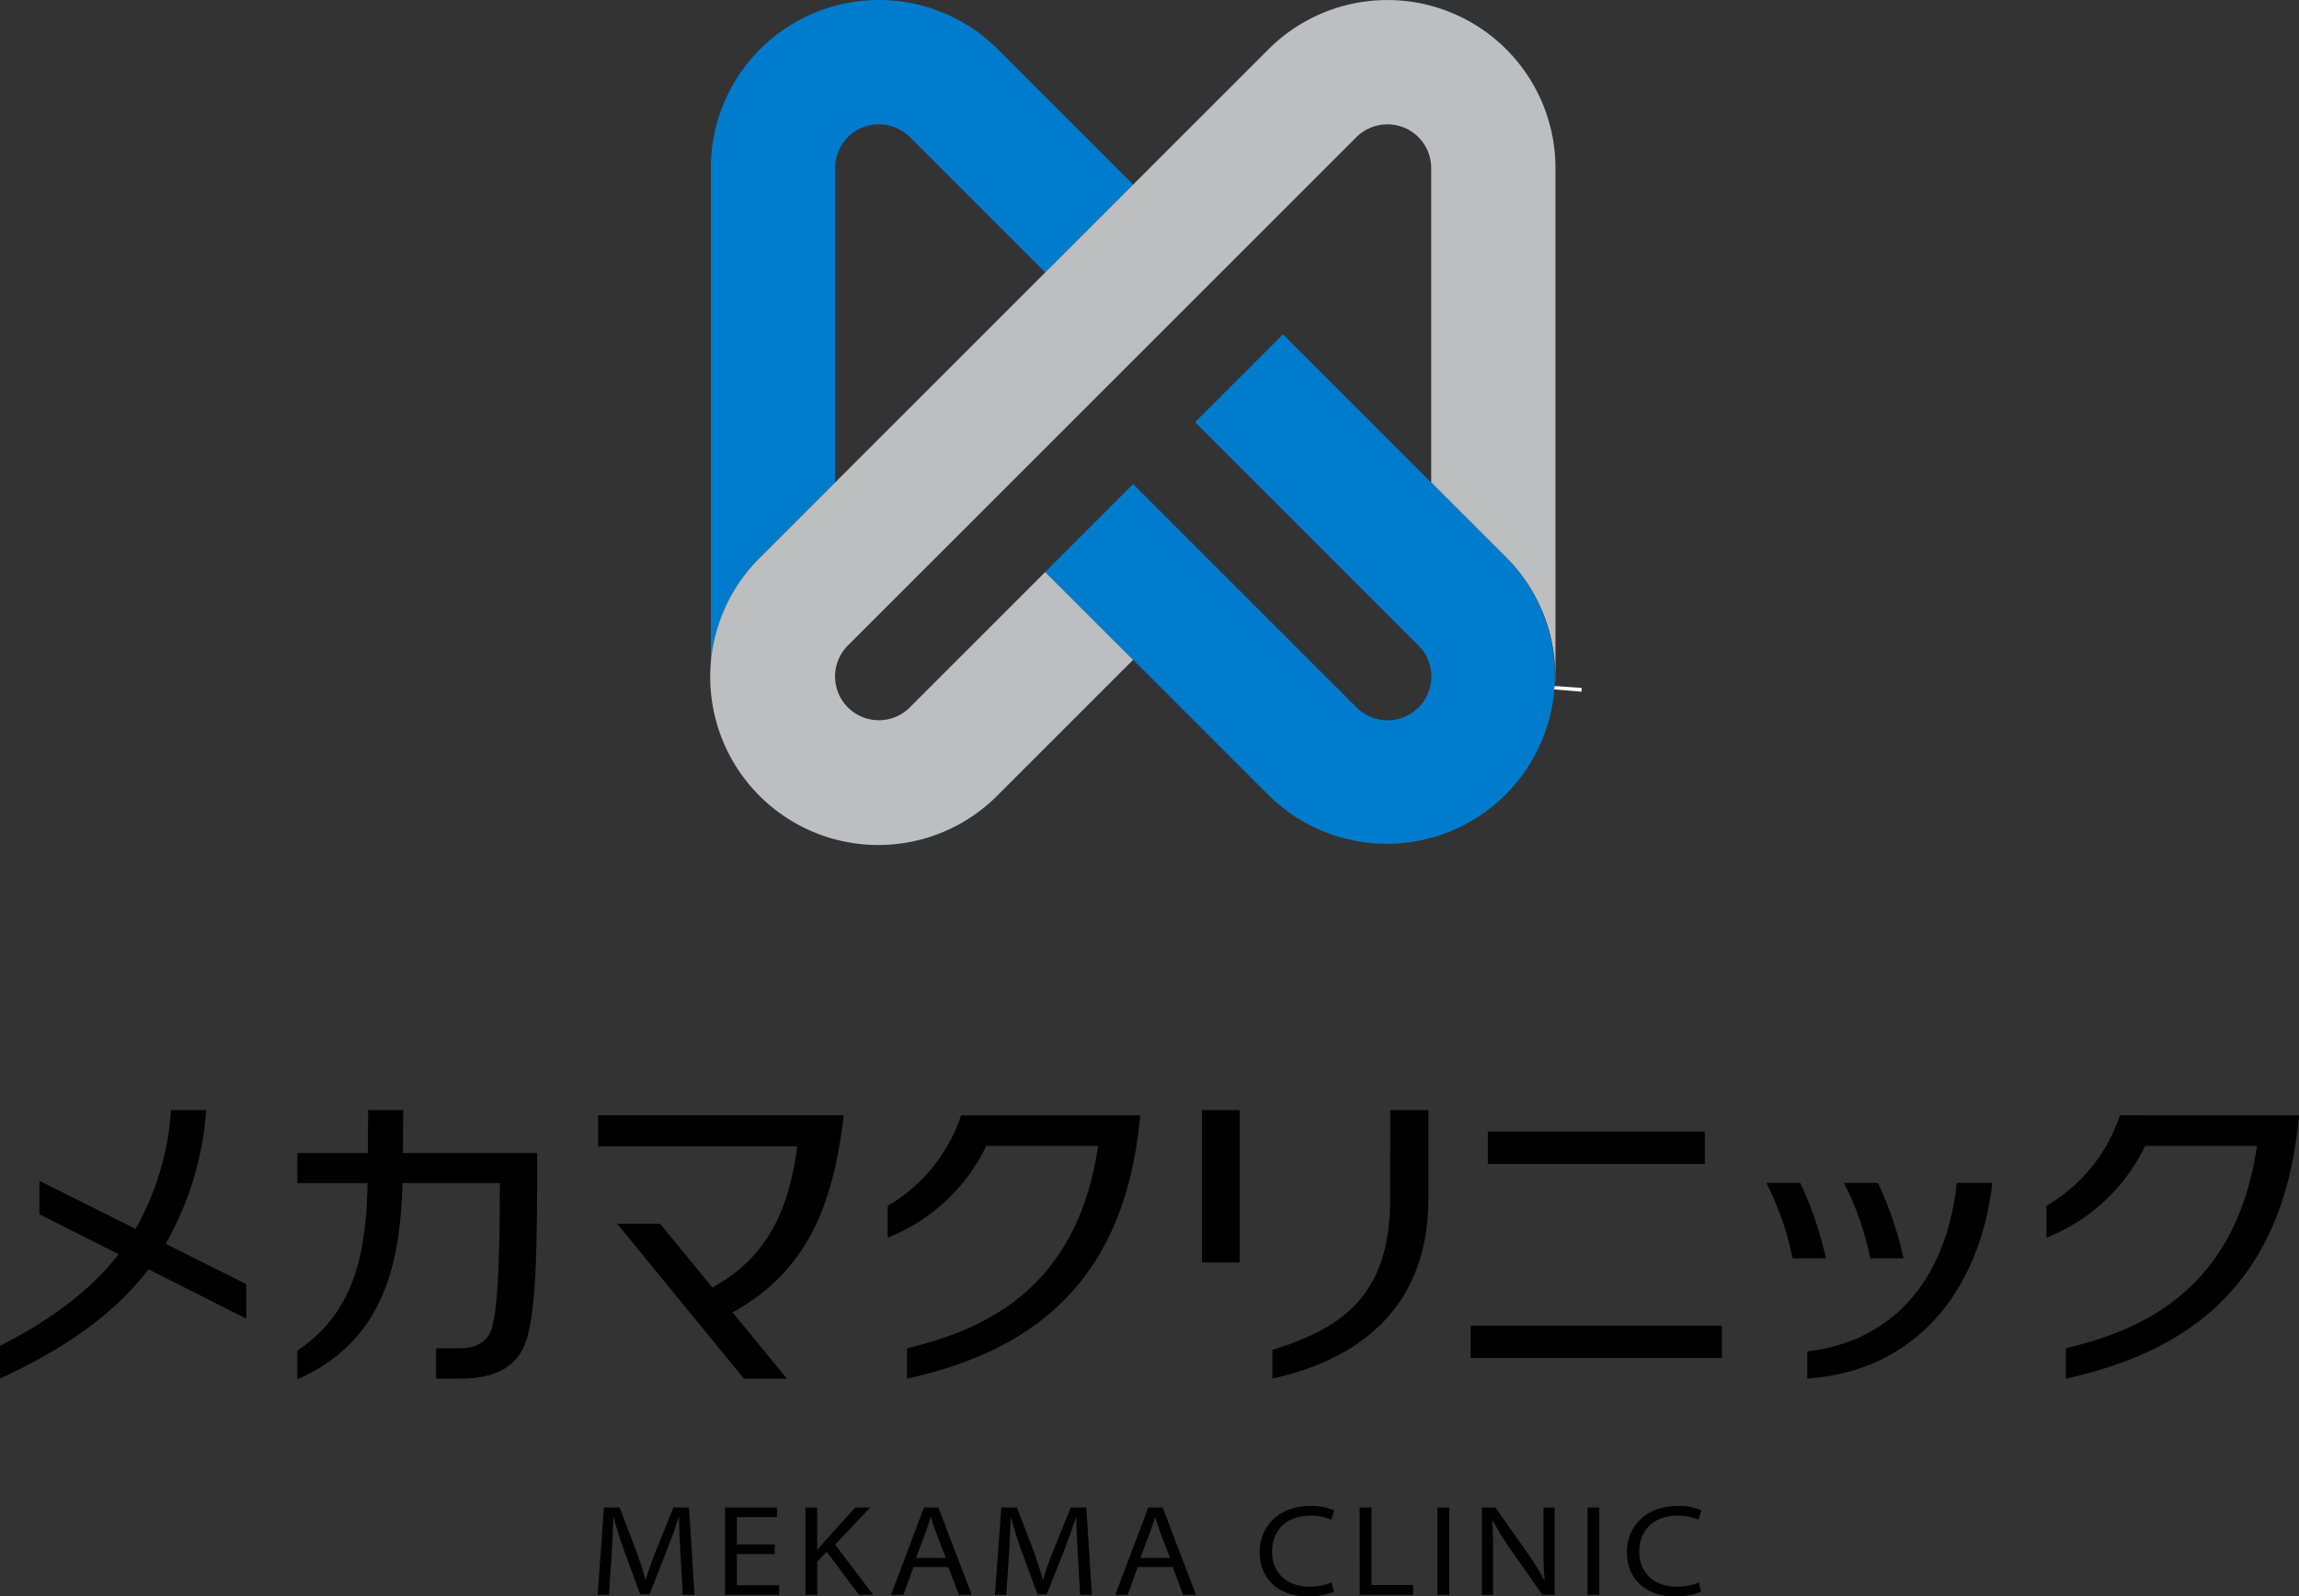 <svg xmlns="http://www.w3.org/2000/svg" xmlns:xlink="http://www.w3.org/1999/xlink" width="243.892" height="169.404" viewBox="0 0 243.892 169.404">
  <rect x="0" y="0" width="243.892" height="169.404" fill="#333333" stroke="none"/>
  <defs>
    <clipPath id="clip-path">
      <rect id="長方形_6422" data-name="長方形 6422" width="243.892" height="169.404" fill="none"/>
    </clipPath>
  </defs>
  <g id="グループ_21711" data-name="グループ 21711" transform="translate(1498.946 -7127)">
    <g id="グループ_21586" data-name="グループ 21586" transform="translate(-1498.946 7127)">
      <g id="グループ_21586-2" data-name="グループ 21586" clip-path="url(#clip-path)">
        <path id="パス_38024" data-name="パス 38024" d="M65.854,59.163,73.818,51.2V17.831a4.628,4.628,0,0,1,2.867-4.291,4.691,4.691,0,0,1,5.062,1.007L96.11,28.911l9.324-9.324L91.071,5.223A17.831,17.831,0,0,0,60.632,17.831V71.759a17.717,17.717,0,0,1,5.222-12.6" transform="translate(14.779 0)" fill="#007ccf"/>
        <path id="パス_38025" data-name="パス 38025" d="M71.234,57.7v.006a4.646,4.646,0,0,0,.1.933,4.608,4.608,0,0,1-.095-.933Z" transform="translate(17.363 14.064)" fill="#007ccf"/>
        <path id="パス_38026" data-name="パス 38026" d="M122,58.534a4.934,4.934,0,0,0,.053-.525,4.837,4.837,0,0,1-.053.525" transform="translate(29.737 14.139)" fill="#bdbebf"/>
        <path id="パス_38027" data-name="パス 38027" d="M121.787,59.218a4.277,4.277,0,0,0,.131-.424c-.044.142-.075.289-.131.424" transform="translate(29.685 14.331)" fill="#bdbebf"/>
        <path id="パス_38028" data-name="パス 38028" d="M150.235,17.83A17.831,17.831,0,0,0,119.8,5.222L65.854,59.162A17.831,17.831,0,1,0,91.07,84.379l14.363-14.363L96.11,60.695,81.747,75.058a4.645,4.645,0,1,1-6.569-6.569l53.944-53.944a4.686,4.686,0,0,1,5.061-1,4.629,4.629,0,0,1,2.867,4.29V51.2l7.964,7.962a17.78,17.78,0,0,1,5.17,13.643c.021-.343.052-.685.052-1.035Z" transform="translate(14.779 0)" fill="#bdbebf"/>
        <path id="パス_38029" data-name="パス 38029" d="M132.619,58.894c.01-.118.011-.236.019-.356-.007.119-.009.238-.019.356" transform="translate(32.325 14.268)" fill="#fff"/>
        <path id="パス_38030" data-name="パス 38030" d="M132.619,58.894c.01-.118.011-.236.019-.356C132.63,58.657,132.629,58.776,132.619,58.894Z" transform="translate(32.325 14.268)" fill="none" stroke="#fff" stroke-width="5.669"/>
        <path id="パス_38031" data-name="パス 38031" d="M132.671,58.824a17.631,17.631,0,0,1-.264,2.007,18.082,18.082,0,0,0,.264-2.007" transform="translate(32.274 14.338)" fill="#bdbebf"/>
        <path id="パス_38032" data-name="パス 38032" d="M132.619,58.894c.01-.118.011-.236.019-.356-.007.119-.009.238-.019.356" transform="translate(32.325 14.268)" fill="#bdbebf"/>
        <path id="パス_38033" data-name="パス 38033" d="M138.061,52.211,114.374,28.524l-9.324,9.324,23.688,23.688a4.644,4.644,0,1,1-6.569,6.566L98.48,44.415l-9.327,9.327,23.692,23.686a17.831,17.831,0,0,0,25.216-25.217" transform="translate(21.731 6.953)" fill="#007ccf"/>
        <path id="パス_38034" data-name="パス 38034" d="M36.6,94.718H32.88c-.04,1.481-.034,3.009-.034,4.548h-7.48v3.193h7.449c-.149,6.828-1.122,13.57-7.449,17.764v3.048c9.434-4.128,10.911-12.724,11.154-20.813H46.848c0,9.872-.332,13.486-.849,15.369-.371,1.234-1.348,2.158-3.407,2.158h-2.5V123.2h2.454c2.612,0,6.236-.483,7.271-4.593.956-3.8.984-10.4.984-19.344H36.568c.006-1.576,0-3.106.032-4.548" transform="translate(6.183 23.087)"/>
        <path id="パス_38035" data-name="パス 38035" d="M154.256,100.926h-3.592a31.355,31.355,0,0,1,2.782,8.006h3.53a37.33,37.33,0,0,0-2.72-8.006" transform="translate(36.724 24.6)"/>
        <path id="パス_38036" data-name="パス 38036" d="M163.6,108.932a37.084,37.084,0,0,0-2.719-8.006h-3.592a31.356,31.356,0,0,1,2.784,8.006Z" transform="translate(38.338 24.6)"/>
        <path id="パス_38037" data-name="パス 38037" d="M154.153,118.8v2.89c11.609-.79,18.333-9.462,19.633-20.764h-3.764c-1.192,10.818-7.262,16.891-15.869,17.874" transform="translate(37.574 24.6)"/>
        <path id="パス_38038" data-name="パス 38038" d="M75.714,104.761v3.379A19.548,19.548,0,0,0,86.175,98.4H98.039c-2.3,15.751-12.853,19.676-20.276,21.481V123.1c12.807-2.822,23.135-9.816,24.736-27.938h-19a17.459,17.459,0,0,1-7.785,9.6" transform="translate(18.455 23.194)"/>
        <path id="パス_38039" data-name="パス 38039" d="M182.344,95.158a17.478,17.478,0,0,1-7.785,9.6v3.379A19.55,19.55,0,0,0,185.02,98.4h11.863c-2.3,15.752-12.853,19.677-20.273,21.482V123.1c12.806-2.823,23.132-9.817,24.734-27.938Z" transform="translate(42.548 23.194)"/>
        <path id="パス_38040" data-name="パス 38040" d="M121.028,104.1c0,10.271-5.06,13.745-12.5,16.059V123.2c8.7-1.909,16.552-7.144,16.552-19.085v-9.4h-4.047Z" transform="translate(26.452 23.086)"/>
        <rect id="長方形_6417" data-name="長方形 6417" width="3.996" height="16.167" transform="translate(127.514 117.801)"/>
        <rect id="長方形_6418" data-name="長方形 6418" width="26.653" height="3.425" transform="translate(156.018 140.673)"/>
        <rect id="長方形_6419" data-name="長方形 6419" width="23.018" height="3.429" transform="translate(157.836 120.079)"/>
        <path id="パス_38041" data-name="パス 38041" d="M77.078,95.158H51.014v3.29H72.155c-.96,7.05-3.317,11.838-9.02,14.985L57.6,106.668H53.041L66.482,123.1h4.558l-5.749-7.026c7.658-4.265,10.605-10.88,11.786-20.912" transform="translate(12.434 23.194)"/>
        <path id="パス_38042" data-name="パス 38042" d="M21.873,94.718H18.144a29.482,29.482,0,0,1-3.762,12.593l-10.2-5.093v3.548l8.4,4.237C9.5,113.976,5.251,117.042,0,119.722V123.2c7.046-3.252,12.2-6.954,15.763-11.59l10.363,5.23v-3.669l-8.551-4.269a33.469,33.469,0,0,0,4.3-14.187" transform="translate(0 23.087)"/>
        <path id="パス_38043" data-name="パス 38043" d="M59.782,133.793c-.076-1.31-.167-2.944-.167-4.121h-.032c-.358,1.088-.789,2.279-1.31,3.611l-1.8,4.548H55.49l-1.653-4.5c-.485-1.353-.874-2.557-1.162-3.663h-.027c-.045,1.175-.106,2.8-.2,4.216l-.272,4h-1.2l.675-9.271h1.657l1.744,4.57c.405,1.1.743,2.164,1,3.1h.035c.265-.9.627-1.968,1.081-3.1l1.854-4.571h1.645l.59,9.271H60.014Z" transform="translate(12.425 31.35)"/>
        <path id="パス_38044" data-name="パス 38044" d="M67.114,133.563H63.1v3.3h4.479v1.024H61.842v-9.271h5.506v1.024H63.1v2.9h4.019Z" transform="translate(15.074 31.35)"/>
        <path id="パス_38045" data-name="パス 38045" d="M68.7,128.619h1.245v4.489h.047c.255-.349.536-.655.786-.939l3.2-3.55h1.586l-3.713,3.935,4.046,5.336h-1.51l-3.43-4.574-1.011,1.061v3.514H68.7Z" transform="translate(16.744 31.35)"/>
        <path id="パス_38046" data-name="パス 38046" d="M78.384,134.931l-1.072,2.959H76l3.5-9.271h1.53l3.536,9.271H83.2l-1.121-2.959Zm3.423-.965-1.062-2.772c-.224-.588-.368-1.071-.514-1.55H80.2c-.142.489-.29.98-.489,1.526l-1.056,2.8Z" transform="translate(18.524 31.35)"/>
        <path id="パス_38047" data-name="パス 38047" d="M93.67,133.793c-.076-1.31-.167-2.944-.167-4.121h-.032c-.358,1.088-.789,2.279-1.31,3.611l-1.8,4.548h-.981l-1.653-4.5c-.485-1.353-.874-2.557-1.162-3.663h-.027c-.046,1.175-.106,2.8-.2,4.216l-.272,4h-1.2l.677-9.271h1.655l1.745,4.57c.405,1.1.743,2.164,1,3.1h.035c.265-.9.627-1.968,1.08-3.1l1.856-4.571h1.645l.591,9.271H93.9Z" transform="translate(20.684 31.35)"/>
        <path id="パス_38048" data-name="パス 38048" d="M97.516,134.931l-1.073,2.959H95.128l3.5-9.271h1.53l3.536,9.271h-1.361l-1.118-2.959Zm3.424-.965-1.065-2.772c-.221-.588-.367-1.071-.514-1.55h-.026c-.141.489-.289.98-.489,1.526l-1.056,2.8Z" transform="translate(23.187 31.35)"/>
        <path id="パス_38049" data-name="パス 38049" d="M115.327,137.58a6.946,6.946,0,0,1-2.823.506c-2.881,0-5.06-1.716-5.06-4.726,0-2.659,2.011-4.874,5.359-4.874a5.931,5.931,0,0,1,2.55.468l-.315,1a5.272,5.272,0,0,0-2.177-.443c-2.575,0-4.1,1.531-4.1,3.837,0,2.076,1.394,3.7,4.007,3.7a5.716,5.716,0,0,0,2.3-.442Z" transform="translate(26.189 31.318)"/>
        <path id="パス_38050" data-name="パス 38050" d="M115.975,128.619h1.254v8.222h4.417v1.048h-5.67Z" transform="translate(28.268 31.35)"/>
        <rect id="長方形_6420" data-name="長方形 6420" width="1.254" height="9.271" transform="translate(152.494 159.969)"/>
        <path id="パス_38051" data-name="パス 38051" d="M126.4,137.89v-9.271h1.424l3.393,4.8a25.317,25.317,0,0,1,1.81,2.95l.031-.019a35.732,35.732,0,0,1-.131-3.654v-4.075h1.185v9.271h-1.289l-3.341-4.78a35.2,35.2,0,0,1-1.934-3.089l-.045.02c.068,1.152.081,2.249.081,3.633v4.216Z" transform="translate(30.81 31.35)"/>
        <rect id="長方形_6421" data-name="長方形 6421" width="1.254" height="9.271" transform="translate(168.411 159.969)"/>
        <path id="パス_38052" data-name="パス 38052" d="M146.644,137.58a6.936,6.936,0,0,1-2.823.506c-2.879,0-5.057-1.716-5.057-4.726,0-2.659,2.011-4.874,5.359-4.874a5.912,5.912,0,0,1,2.547.468l-.313,1a5.256,5.256,0,0,0-2.175-.443c-2.576,0-4.1,1.531-4.1,3.837,0,2.076,1.394,3.7,4.007,3.7a5.721,5.721,0,0,0,2.3-.442Z" transform="translate(33.823 31.318)"/>
      </g>
    </g>
  </g>
</svg>

